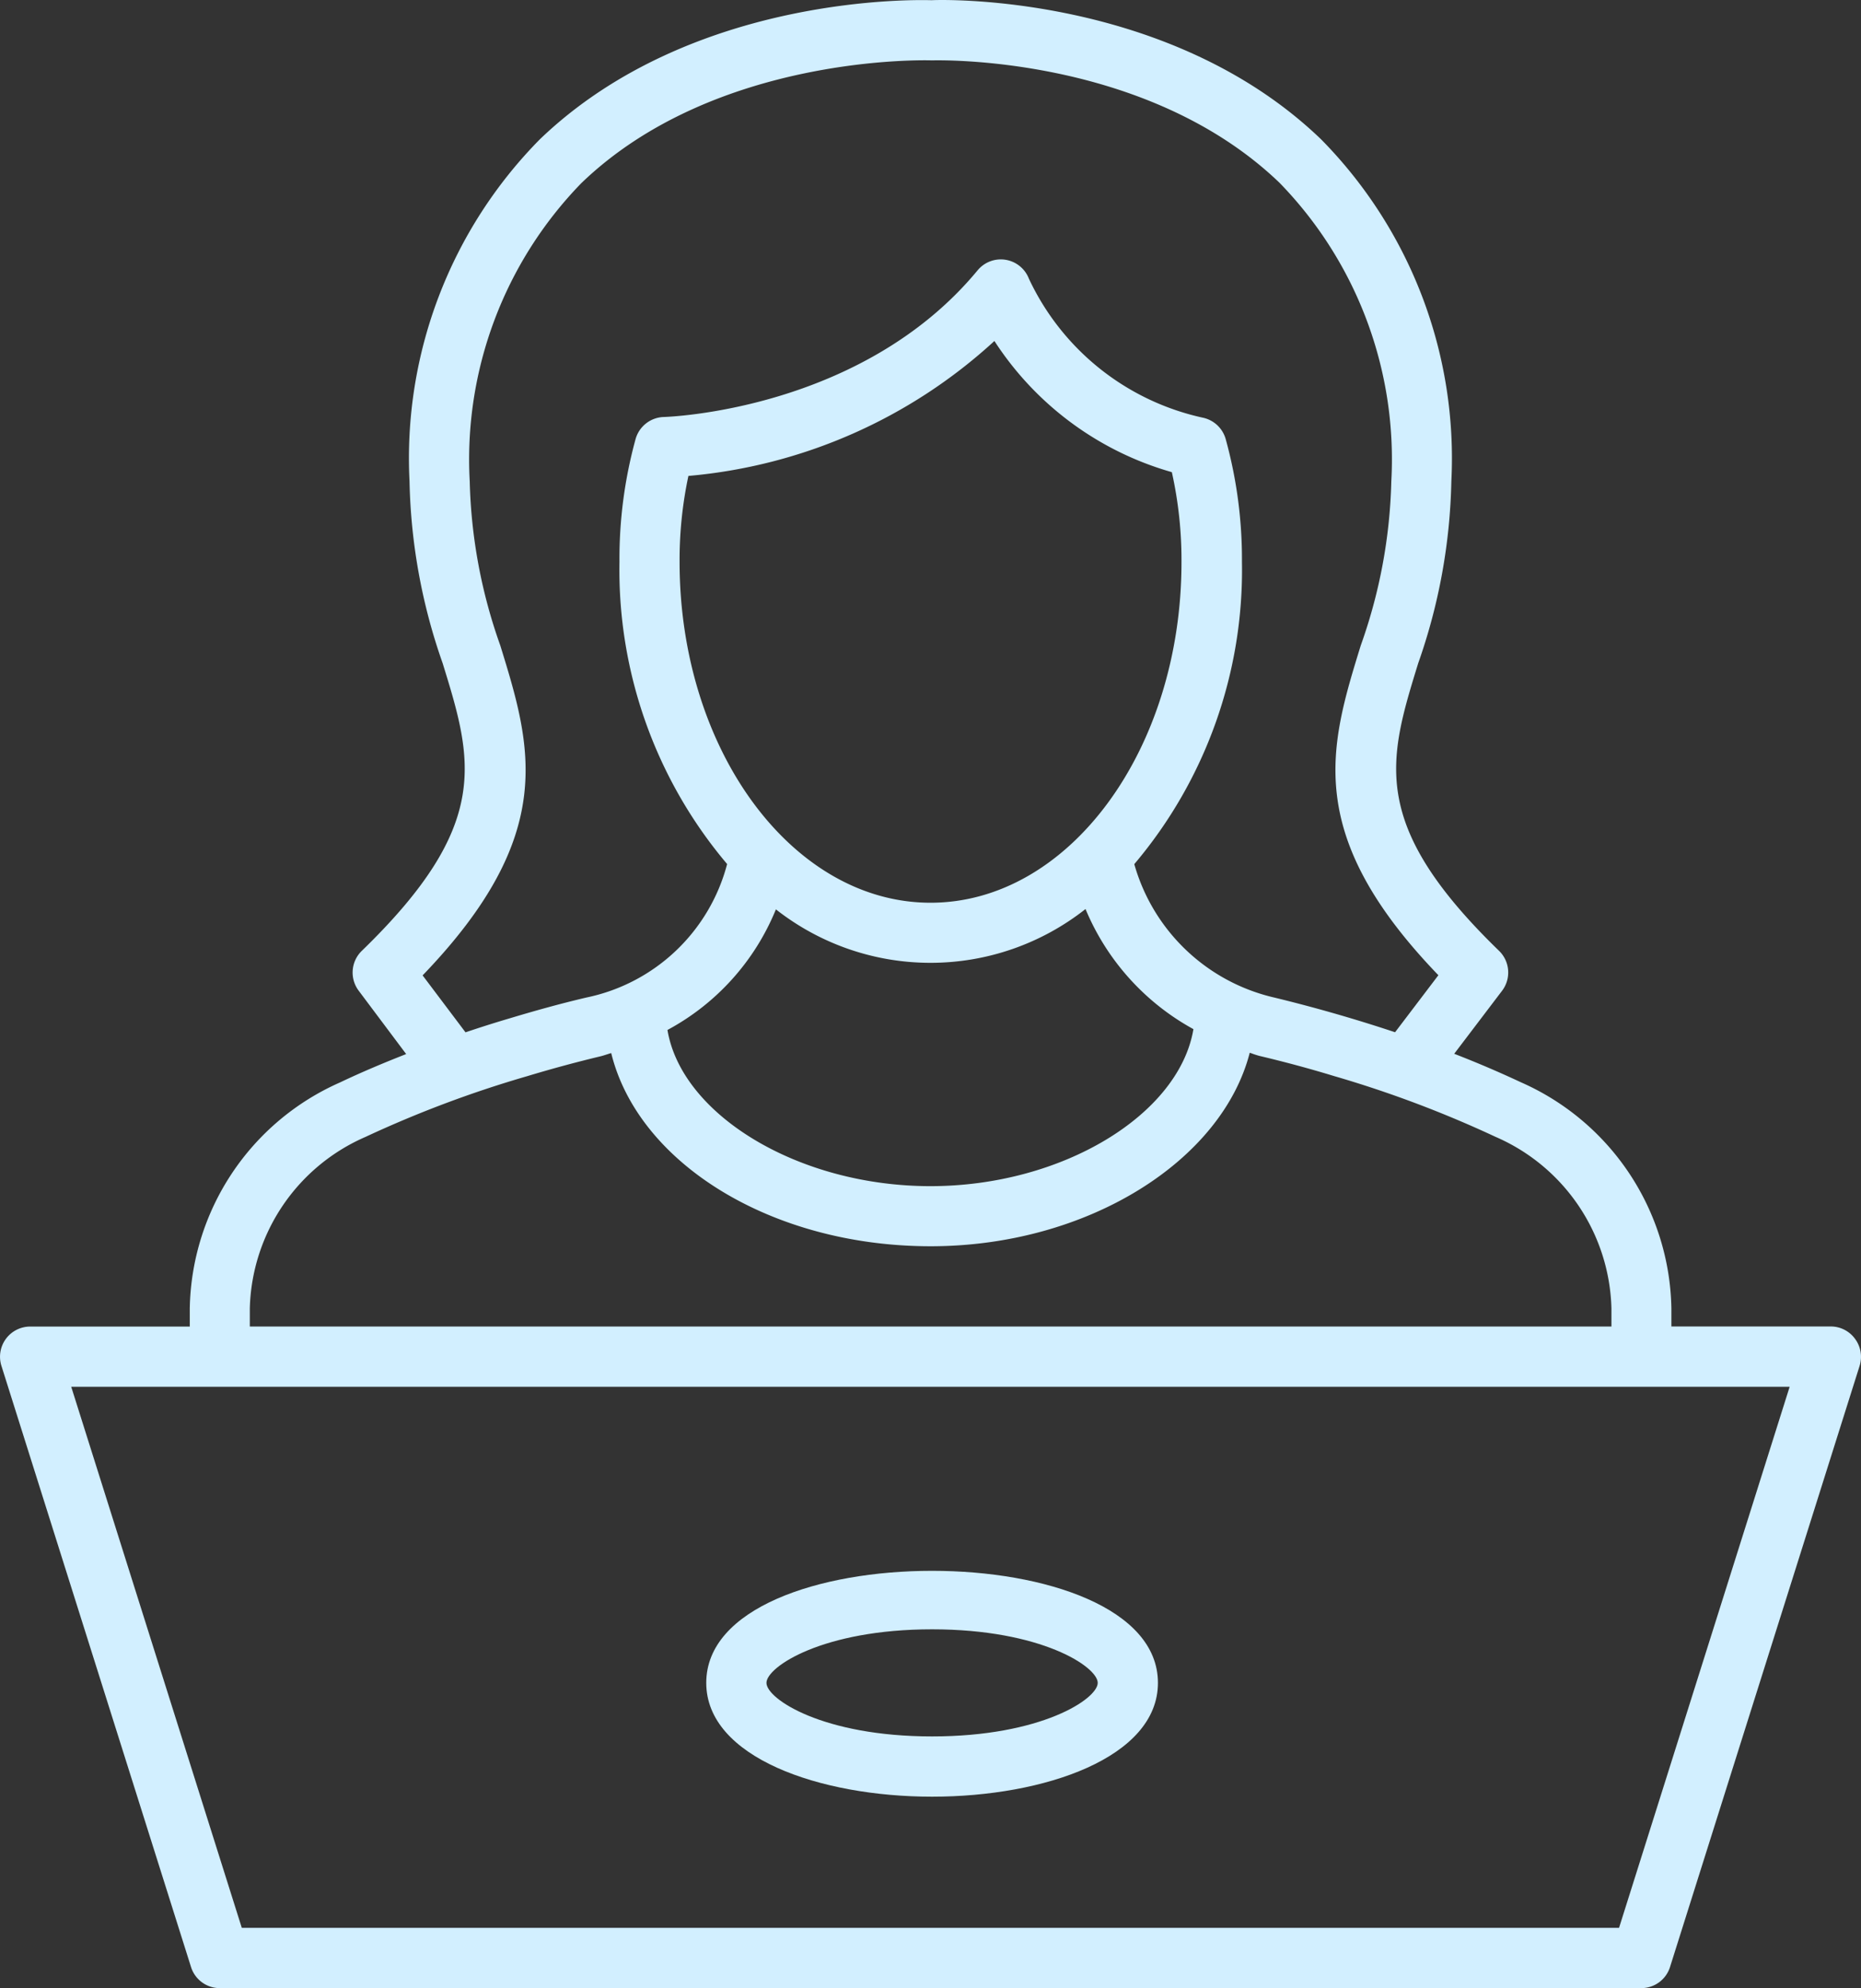 <svg xmlns="http://www.w3.org/2000/svg" width="44.943" height="48.002"><rect width="100%" height="100%" fill="#333333" stroke="none"/><g fill="#d2efff"><path d="M44.8 32.327a.723.723 0 0 0-.586-.3h-3.85v-.434a6.084 6.084 0 0 0-3.632-5.461 25.886 25.886 0 0 0-1.613-.689l1.157-1.523a.73.73 0 0 0-.074-.963c-3.152-3.055-2.675-4.6-1.952-6.945a14.023 14.023 0 0 0 .8-4.39 10.965 10.965 0 0 0-3.147-8.259C28.216-.184 22.676-.007 22.5.005c-.23-.005-5.77-.188-9.463 3.359a10.961 10.961 0 0 0-3.147 8.259 14.023 14.023 0 0 0 .8 4.39c.723 2.344 1.2 3.891-1.953 6.945a.73.73 0 0 0-.077.959l1.149 1.533c-.554.217-1.09.443-1.6.686a6.079 6.079 0 0 0-3.626 5.455v.438H.727a.729.729 0 0 0-.693.947l4.579 14.516a.727.727 0 0 0 .693.51h34.332a.727.727 0 0 0 .693-.51l4.579-14.516a.727.727 0 0 0-.11-.649zM12.082 15.585a12.661 12.661 0 0 1-.738-3.962 9.567 9.567 0 0 1 2.694-7.2C17.276 1.3 22.393 1.454 22.5 1.458c.044 0 5.146-.17 8.4 2.955a9.571 9.571 0 0 1 2.7 7.21 12.656 12.656 0 0 1-.738 3.962c-.752 2.438-1.405 4.557 1.875 7.961l-1.046 1.377a36.606 36.606 0 0 0-2.91-.836 4.586 4.586 0 0 1-3.388-3.223 10.991 10.991 0 0 0 2.6-7.3A10.906 10.906 0 0 0 29.6 10.6a.73.73 0 0 0-.537-.512 6.072 6.072 0 0 1-4.216-3.361.727.727 0 0 0-1.238-.2c-2.812 3.4-7.524 3.539-7.572 3.541a.73.73 0 0 0-.686.527 10.892 10.892 0 0 0-.391 2.967 11 11 0 0 0 2.6 7.3 4.441 4.441 0 0 1-3.4 3.223c-.628.148-1.233.316-1.844.5q-.552.163-1.074.34l-1.036-1.375c3.282-3.408 2.628-5.527 1.876-7.965zm6.656 6.371a6.044 6.044 0 0 0 7.477-.008 5.884 5.884 0 0 0 2.606 2.9c-.346 2.064-3.164 3.791-6.351 3.791s-6.008-1.719-6.351-3.771a5.779 5.779 0 0 0 2.619-2.912zm-2.326-8.389a9.718 9.718 0 0 1 .213-2.076 12.541 12.541 0 0 0 7.39-3.258A7.575 7.575 0 0 0 28.3 11.4a9.771 9.771 0 0 1 .233 2.171c0 4.536-2.719 8.225-6.061 8.225s-6.06-3.696-6.06-8.229zM6.033 31.591a4.641 4.641 0 0 1 2.794-4.141 27.1 27.1 0 0 1 3.9-1.465 31.788 31.788 0 0 1 1.767-.479c.091-.021.177-.055.267-.08.647 2.646 3.856 4.664 7.714 4.664 3.78 0 7.032-2.055 7.706-4.672.053.016.1.037.156.053a1.009 1.009 0 0 0 .111.031c.6.143 1.183.3 1.763.477a27.137 27.137 0 0 1 3.905 1.469 4.643 4.643 0 0 1 2.8 4.146v.434H6.033zM39.1 46.546H5.839L1.72 33.483h41.5z"/><path d="M17.056 40.632c0 1.8 2.744 2.748 5.454 2.748s5.454-.943 5.454-2.748c0-3.607-10.908-3.607-10.908 0zm5.454 1.293c-2.639 0-4-.906-4-1.293s1.361-1.293 4-1.293 4 .906 4 1.293-1.361 1.293-4 1.293z"/></g></svg>
